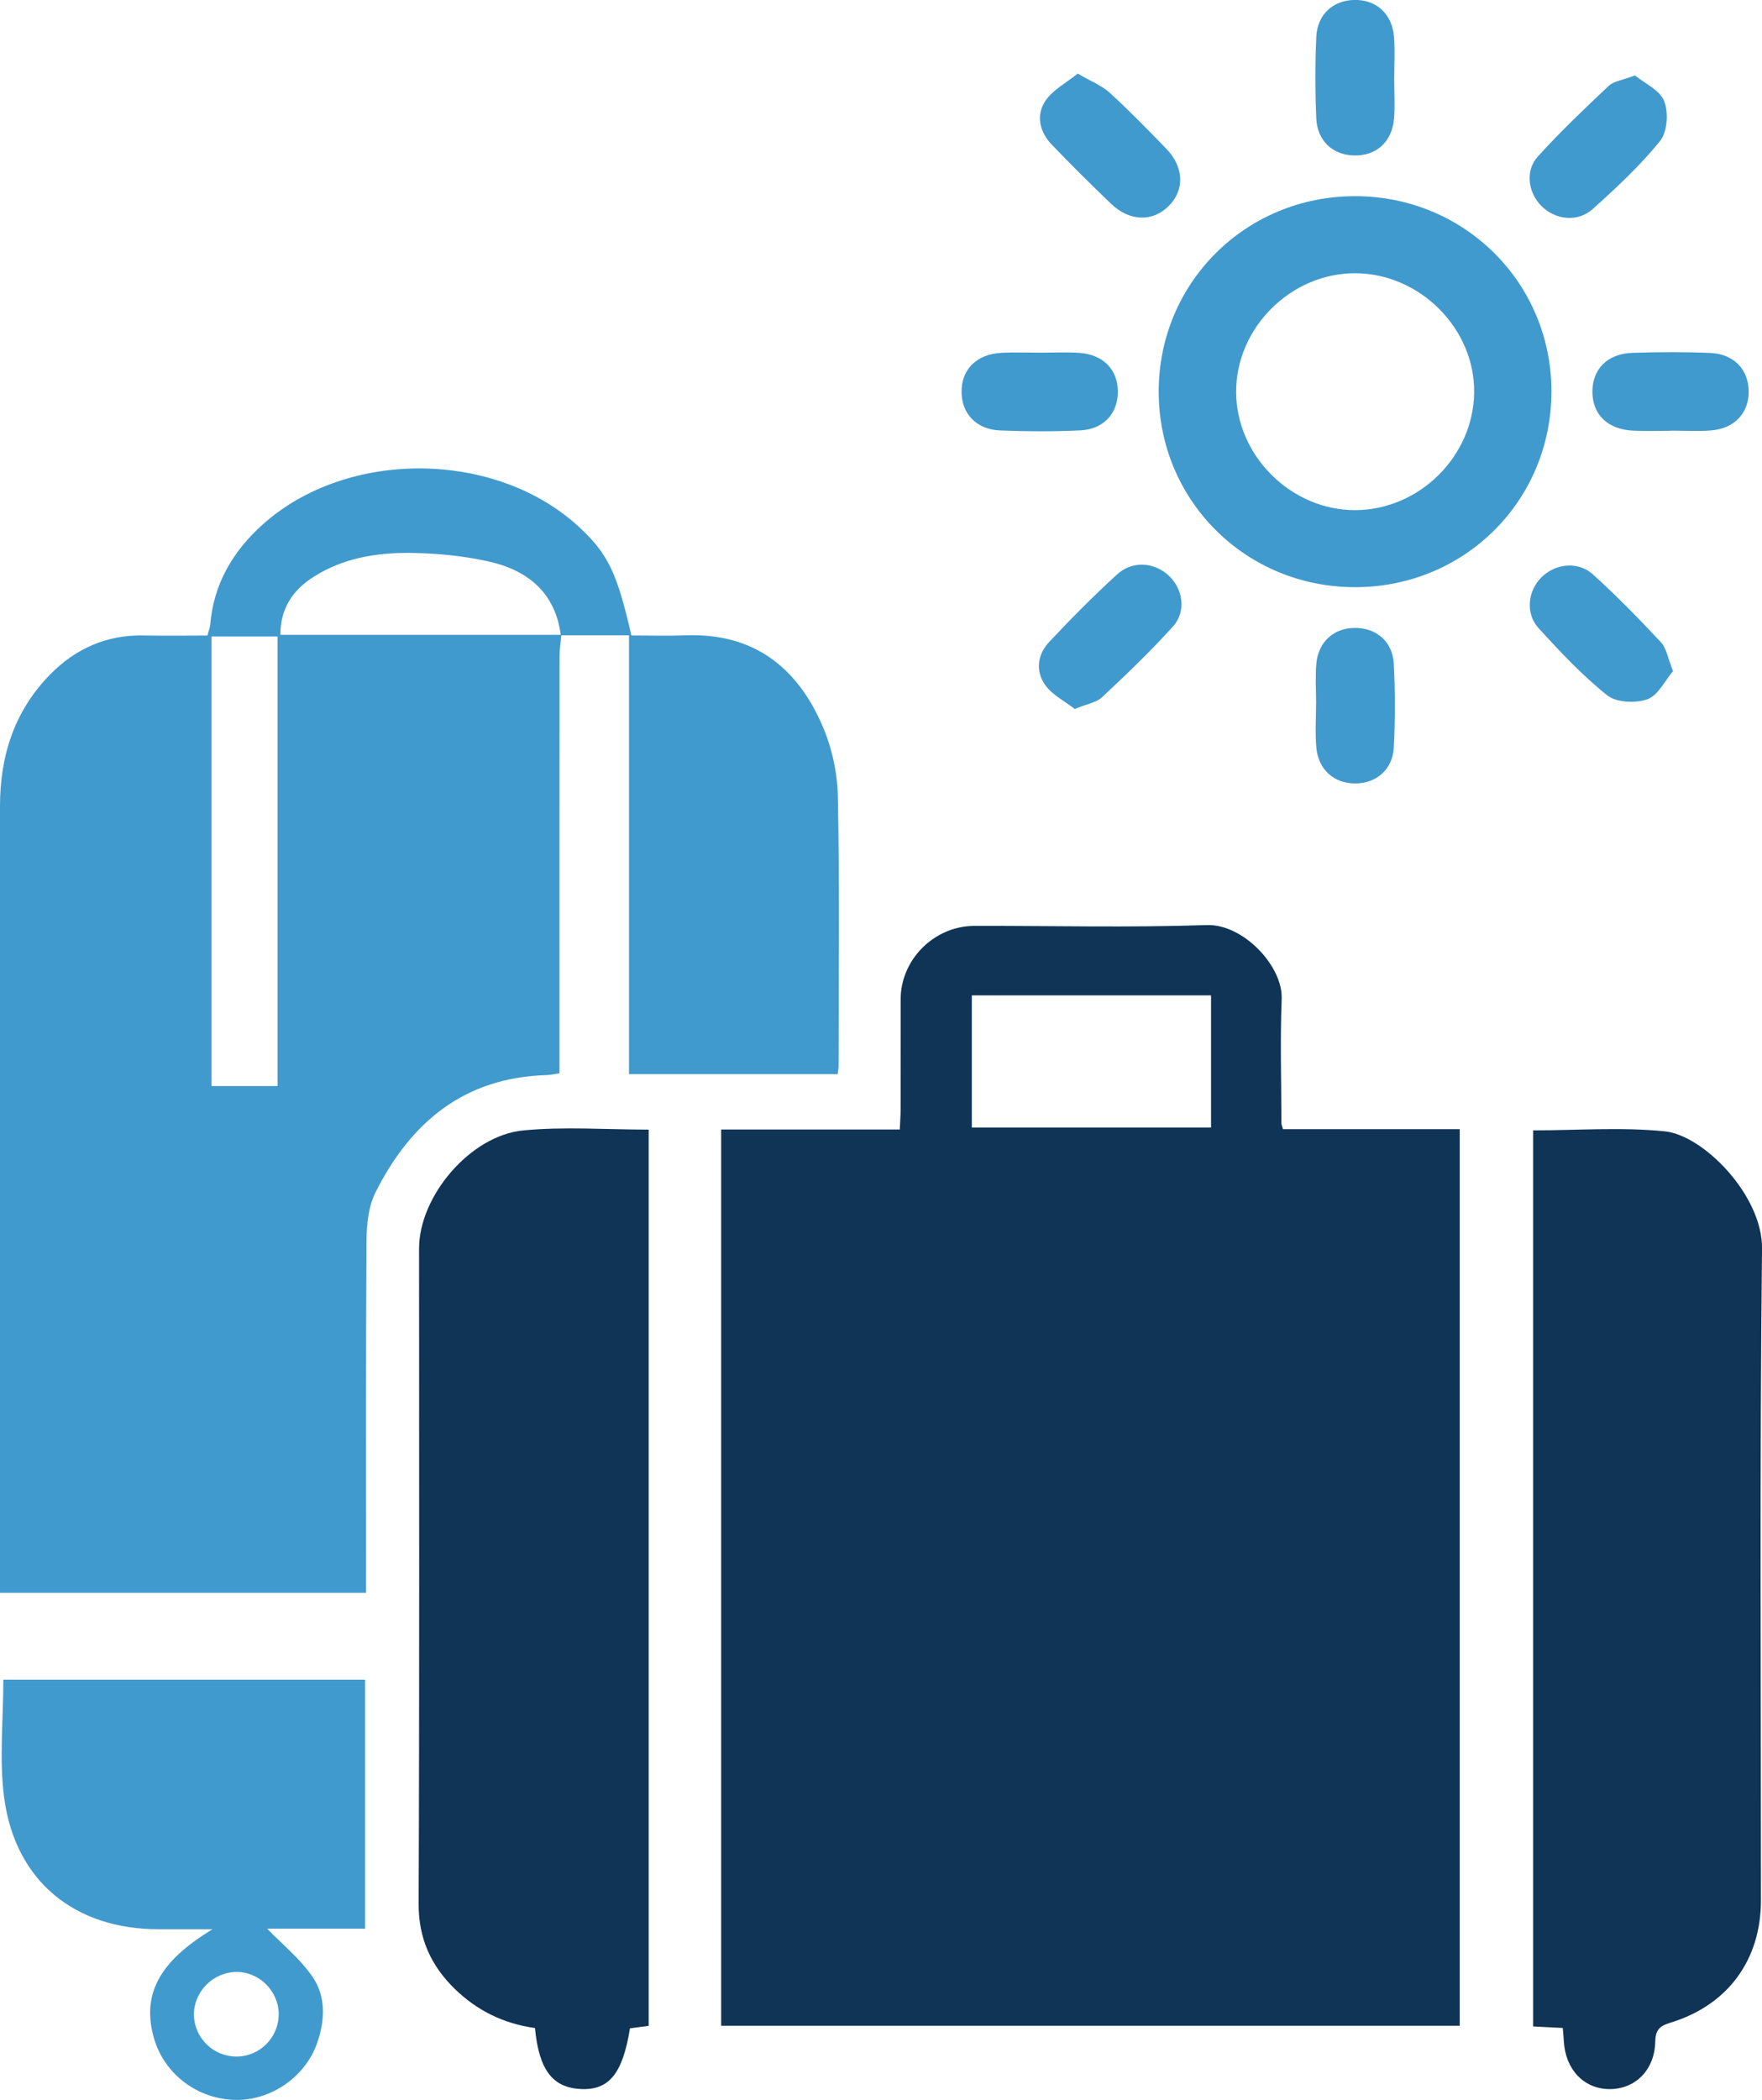 <svg width="68" height="81" viewBox="0 0 68 81" fill="none" xmlns="http://www.w3.org/2000/svg">
<g clip-path="url(#clip0_930_3573)">
<path d="M27.832 43.567H34.725C34.737 43.273 34.757 43.032 34.757 42.794C34.759 41.376 34.757 39.957 34.759 38.536C34.764 37.002 36.059 35.716 37.609 35.713C40.599 35.708 43.589 35.783 46.575 35.682C47.969 35.634 49.514 37.259 49.463 38.531C49.4 40.128 49.451 41.73 49.453 43.329C49.453 43.372 49.475 43.416 49.512 43.555H56.335V78.139H27.832V43.567ZM37.505 38.394V43.493H46.737V38.394H37.505Z" fill="#103456"/>
<path d="M21.665 24.489C21.641 24.757 21.595 25.022 21.595 25.289C21.59 30.381 21.592 35.47 21.592 40.561V41.4C21.394 41.428 21.244 41.465 21.096 41.469C17.91 41.559 15.845 43.295 14.491 45.995C14.222 46.532 14.15 47.214 14.145 47.83C14.116 52.086 14.13 56.344 14.128 60.602C14.128 60.867 14.128 61.132 14.128 61.438H0C0 61.173 0 60.935 0 60.694C0 50.826 0 40.959 0 31.094C0 29.145 0.559 27.404 1.956 25.995C2.937 25.005 4.131 24.482 5.549 24.511C6.363 24.528 7.176 24.514 8.005 24.514C8.048 24.345 8.101 24.22 8.114 24.09C8.244 22.522 8.985 21.267 10.135 20.234C13.399 17.303 19.147 17.356 22.358 20.337C23.459 21.358 23.815 22.093 24.367 24.511C25.067 24.511 25.786 24.533 26.505 24.506C29.081 24.42 30.754 25.735 31.728 27.967C32.098 28.813 32.316 29.788 32.335 30.711C32.406 34.179 32.364 37.647 32.364 41.115C32.364 41.205 32.345 41.291 32.328 41.433H24.275V24.506C23.35 24.506 22.496 24.506 21.643 24.506C21.433 22.84 20.343 21.98 18.818 21.648C17.835 21.433 16.808 21.337 15.799 21.327C14.503 21.318 13.225 21.534 12.099 22.252C11.3 22.763 10.82 23.466 10.82 24.487H21.665V24.489ZM8.162 24.55V41.891H10.711V24.55H8.162Z" fill="#419ACD"/>
<path d="M59.168 43.601C60.88 43.601 62.582 43.468 64.255 43.639C65.749 43.794 68.025 46.118 68.001 48.165C67.906 56.542 67.962 64.923 67.959 73.302C67.959 75.598 66.683 77.346 64.461 78.021C64.044 78.148 63.889 78.305 63.88 78.748C63.86 79.839 63.115 80.583 62.119 80.581C61.132 80.581 60.413 79.829 60.352 78.736C60.345 78.582 60.328 78.43 60.311 78.223C59.935 78.204 59.582 78.187 59.168 78.165V43.601Z" fill="#103456"/>
<path d="M20.643 78.225C19.432 78.057 18.418 77.553 17.565 76.73C16.631 75.824 16.151 74.774 16.156 73.425C16.19 65.003 16.173 56.58 16.173 48.155C16.173 46.149 18.137 43.803 20.192 43.603C21.778 43.449 23.391 43.572 25.035 43.572V78.141C24.776 78.177 24.539 78.209 24.313 78.237C24.03 79.984 23.505 80.627 22.425 80.579C21.328 80.528 20.8 79.849 20.645 78.223L20.643 78.225Z" fill="#103456"/>
<path d="M14.087 64.793V74.394H10.31C10.881 74.986 11.586 75.55 12.068 76.26C12.581 77.016 12.545 77.934 12.239 78.803C11.77 80.15 10.39 81.07 8.978 80.995C7.516 80.918 6.283 79.926 5.918 78.534C5.489 76.901 6.153 75.656 8.201 74.415C7.424 74.415 6.784 74.415 6.143 74.415C2.894 74.425 0.593 72.568 0.162 69.353C-0.036 67.874 0.129 66.349 0.129 64.791H14.087V64.793ZM9.143 79.326C10.041 79.316 10.765 78.575 10.755 77.676C10.746 76.783 9.985 76.043 9.102 76.063C8.208 76.082 7.47 76.841 7.484 77.72C7.501 78.618 8.244 79.336 9.143 79.326Z" fill="#419ACD"/>
<path d="M52.283 7.567C56.498 7.56 59.861 10.889 59.874 15.075C59.886 19.306 56.518 22.662 52.269 22.649C48.06 22.637 44.714 19.294 44.717 15.101C44.719 10.91 48.07 7.572 52.281 7.567H52.283ZM47.705 15.108C47.705 17.582 49.838 19.694 52.319 19.677C54.779 19.66 56.859 17.601 56.891 15.147C56.925 12.685 54.808 10.554 52.317 10.54C49.833 10.523 47.705 12.633 47.705 15.108Z" fill="#419ACD"/>
<path d="M41.474 27.346C41.103 27.055 40.61 26.809 40.329 26.414C39.961 25.894 40.036 25.246 40.479 24.774C41.324 23.871 42.2 22.991 43.111 22.156C43.697 21.619 44.544 21.681 45.101 22.199C45.658 22.717 45.791 23.584 45.268 24.164C44.404 25.121 43.467 26.017 42.527 26.898C42.312 27.1 41.953 27.151 41.476 27.346H41.474Z" fill="#419ACD"/>
<path d="M41.594 2.84C42.122 3.148 42.528 3.304 42.826 3.577C43.579 4.265 44.294 4.998 45.003 5.73C45.698 6.445 45.724 7.329 45.102 7.948C44.48 8.569 43.591 8.545 42.872 7.854C42.097 7.11 41.332 6.354 40.589 5.578C40.114 5.084 39.974 4.441 40.349 3.883C40.63 3.466 41.141 3.203 41.594 2.837V2.84Z" fill="#419ACD"/>
<path d="M63.097 2.909C63.462 3.211 64.053 3.471 64.223 3.897C64.397 4.335 64.349 5.087 64.068 5.436C63.298 6.39 62.383 7.24 61.465 8.064C60.881 8.589 60.019 8.48 59.484 7.943C58.973 7.428 58.85 6.59 59.346 6.041C60.208 5.087 61.145 4.198 62.082 3.314C62.276 3.131 62.61 3.095 63.094 2.909H63.097Z" fill="#419ACD"/>
<path d="M64.567 25.887C64.252 26.255 63.993 26.821 63.582 26.97C63.129 27.134 62.381 27.103 62.03 26.823C61.069 26.058 60.216 25.147 59.383 24.237C58.858 23.661 58.96 22.792 59.492 22.264C60.025 21.737 60.899 21.636 61.478 22.158C62.393 22.987 63.257 23.871 64.1 24.774C64.315 25.005 64.366 25.39 64.567 25.887Z" fill="#419ACD"/>
<path d="M53.806 3.044C53.806 3.555 53.84 4.068 53.799 4.574C53.724 5.474 53.111 6.019 52.254 5.997C51.438 5.978 50.838 5.438 50.799 4.569C50.753 3.524 50.751 2.474 50.799 1.426C50.838 0.556 51.443 0.017 52.259 -0.002C53.111 -0.022 53.726 0.527 53.799 1.431C53.84 1.965 53.806 2.505 53.806 3.042V3.044Z" fill="#419ACD"/>
<path d="M40.194 13.603C40.681 13.603 41.167 13.577 41.652 13.61C42.572 13.673 43.133 14.251 43.141 15.096C43.148 15.944 42.593 16.561 41.681 16.602C40.657 16.648 39.627 16.645 38.603 16.604C37.683 16.568 37.117 15.963 37.109 15.123C37.102 14.246 37.688 13.659 38.654 13.608C39.165 13.582 39.681 13.603 40.194 13.603Z" fill="#419ACD"/>
<path d="M64.482 16.616C63.995 16.616 63.508 16.636 63.024 16.611C62.046 16.563 61.462 15.997 61.455 15.123C61.448 14.244 62.029 13.642 62.995 13.61C63.993 13.577 64.995 13.572 65.993 13.613C66.913 13.649 67.479 14.251 67.486 15.094C67.494 15.937 66.932 16.537 66.022 16.604C65.511 16.643 64.995 16.611 64.482 16.611C64.482 16.611 64.482 16.614 64.482 16.616Z" fill="#419ACD"/>
<path d="M50.792 27.134C50.792 26.623 50.756 26.11 50.8 25.605C50.877 24.747 51.478 24.22 52.298 24.22C53.117 24.22 53.746 24.747 53.79 25.607C53.846 26.679 53.846 27.758 53.79 28.83C53.746 29.687 53.112 30.222 52.296 30.219C51.48 30.219 50.872 29.682 50.8 28.827C50.751 28.266 50.79 27.7 50.79 27.137L50.792 27.134Z" fill="#419ACD"/>
</g>
<defs>
<clipPath id="clip0_930_3573">
<rect width="68" height="81" fill="white"/>
</clipPath>
</defs>
</svg>
